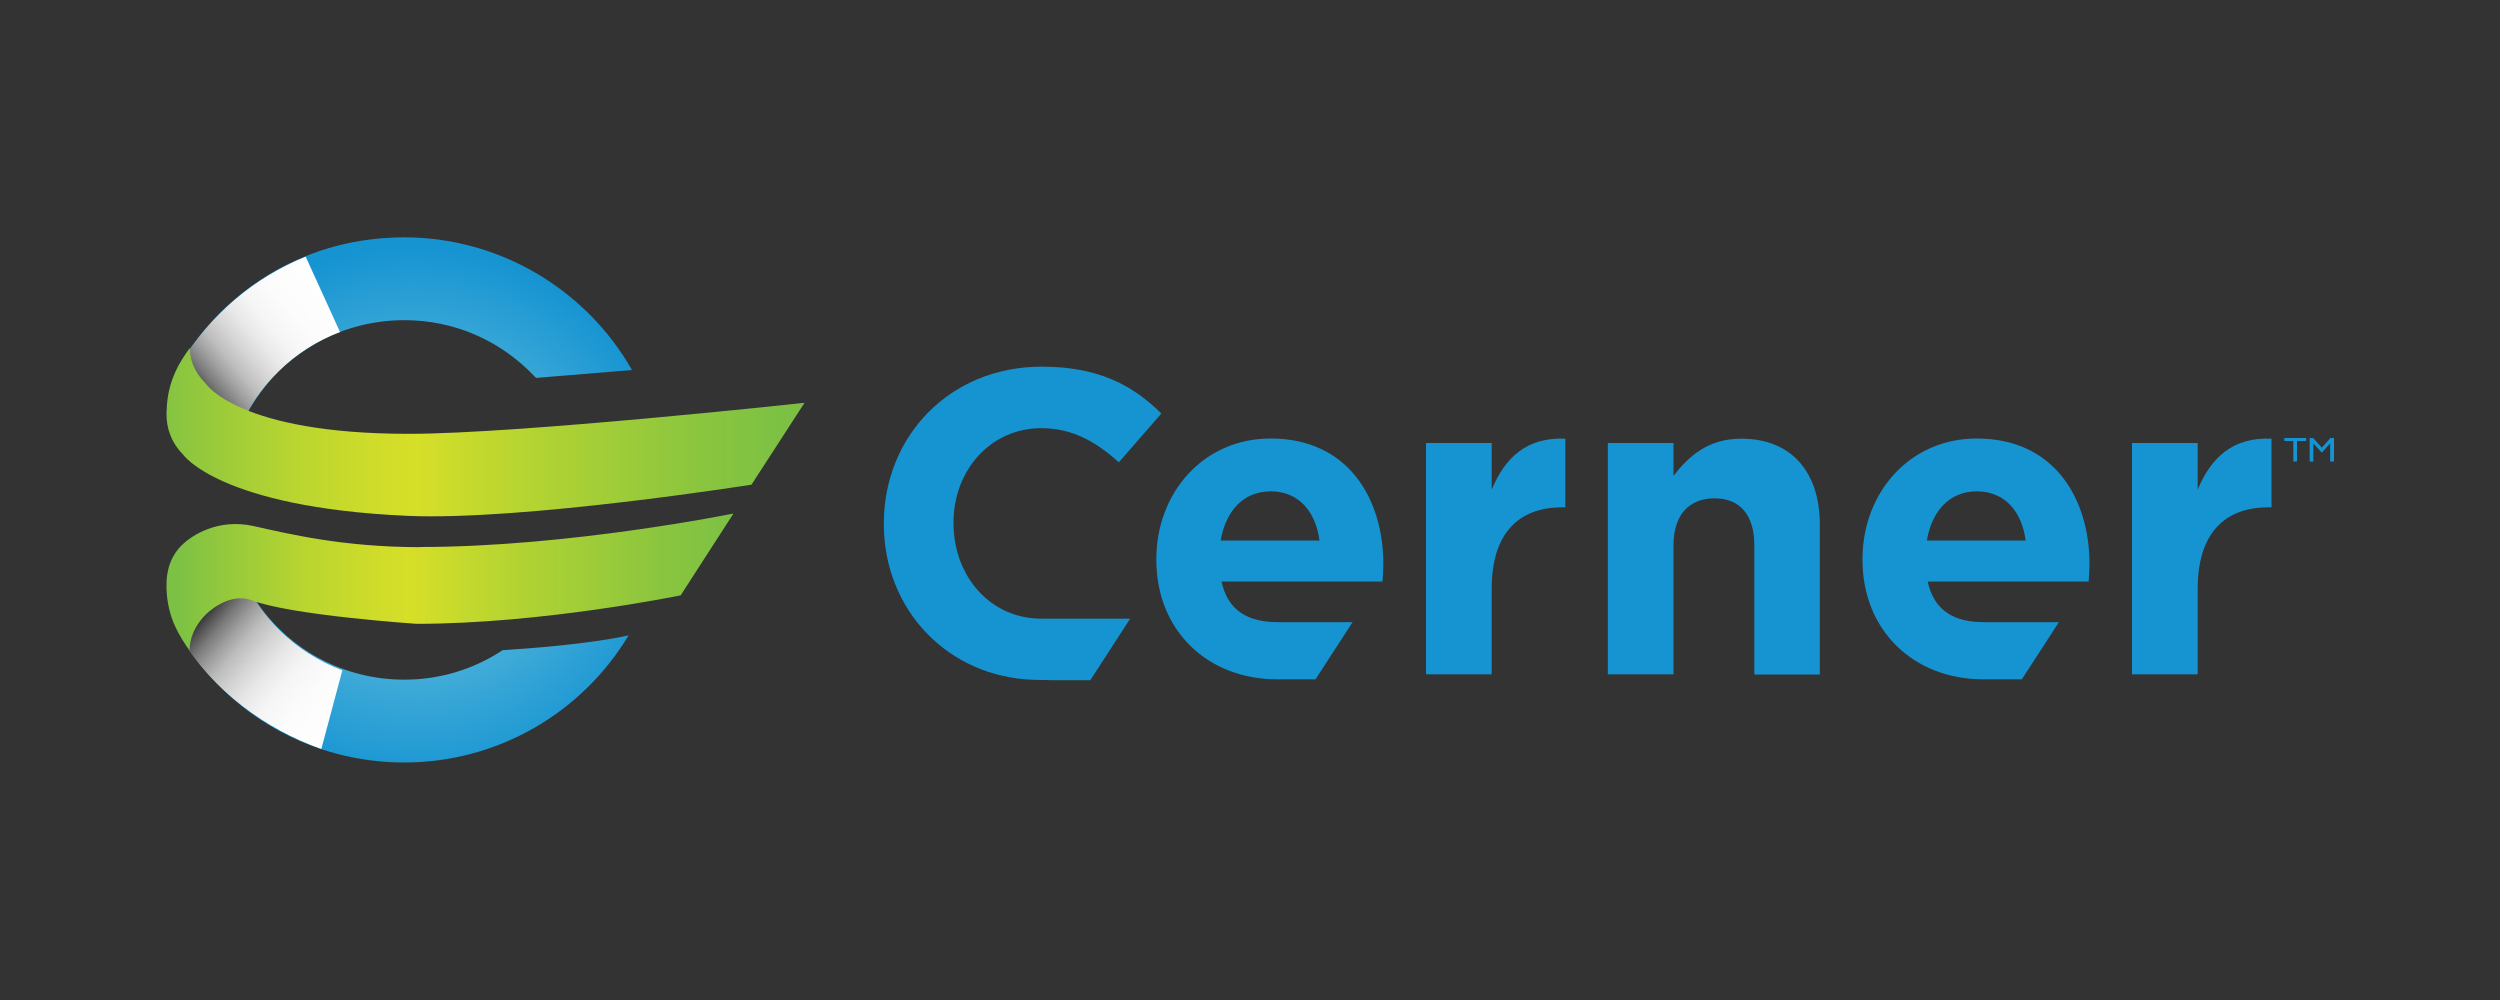 <svg xmlns="http://www.w3.org/2000/svg" xmlns:xlink="http://www.w3.org/1999/xlink" width="150" height="60" viewBox="0 0 150 60"><rect x="0" y="0" width="150" height="60" fill="#333333" stroke="none"/><defs><style>      .cls-1 {        clip-path: url(#clippath-6);      }      .cls-2 {        clip-path: url(#clippath-7);      }      .cls-3 {        clip-path: url(#clippath-4);      }      .cls-4 {        fill: url(#linear-gradient-2);      }      .cls-5 {        clip-path: url(#clippath-9);      }      .cls-6 {        fill: none;      }      .cls-7 {        fill: url(#linear-gradient-4);      }      .cls-8 {        fill: url(#radial-gradient);      }      .cls-9 {        fill: url(#linear-gradient-3);      }      .cls-10 {        clip-path: url(#clippath-1);      }      .cls-11 {        isolation: isolate;      }      .cls-12 {        clip-path: url(#clippath-5);      }      .cls-13 {        clip-path: url(#clippath-8);      }      .cls-14 {        clip-path: url(#clippath-3);      }      .cls-15 {        fill: url(#radial-gradient-2);      }      .cls-16 {        mix-blend-mode: multiply;      }      .cls-17 {        clip-path: url(#clippath-2);      }      .cls-18 {        fill: #1694d2;      }      .cls-19 {        fill: url(#linear-gradient);      }      .cls-20 {        clip-path: url(#clippath);      }    </style><clipPath id="clippath"><path class="cls-6" d="M10.82,21.83c-.14.24-.26.48-.36.72l-.05.11.63,1.8,3.09,1.87.13-.32c1.64-4.13,5.57-6.8,10-6.8,2.98,0,5.75,1.2,7.81,3.37l.09.09h.06l5.7-.47c-2.8-4.91-8.03-7.96-13.66-7.96s-10.56,2.84-13.45,7.59"></path></clipPath><radialGradient id="radial-gradient" cx="-229.08" cy="440.79" fx="-229.08" fy="440.79" r=".71" gradientTransform="translate(5252.44 10089.92) scale(22.82 -22.82)" gradientUnits="userSpaceOnUse"><stop offset="0" stop-color="#86d2e3"></stop><stop offset=".58" stop-color="#42acd8"></stop><stop offset="1" stop-color="#1694d2"></stop></radialGradient><clipPath id="clippath-1"><rect class="cls-6" x="9.96" y="14.24" width="130.07" height="31.51"></rect></clipPath><clipPath id="clippath-2"><rect class="cls-6" x="10.39" y="15.38" width="10.01" height="10.94"></rect></clipPath><clipPath id="clippath-3"><path class="cls-6" d="M10.8,21.83c-.14.24-.26.48-.36.72l-.05.11.63,1.8,3.09,1.87.13-.32c1.14-2.88,3.4-5.04,6.16-6.09l-2.06-4.52c-3.09,1.25-5.73,3.47-7.54,6.45"></path></clipPath><linearGradient id="linear-gradient" x1="-244.31" y1="411.14" x2="-243.6" y2="411.14" gradientTransform="translate(-3921.53 -6614.33) rotate(-180) scale(16.14 -16.14)" gradientUnits="userSpaceOnUse"><stop offset="0" stop-color="#fff"></stop><stop offset=".28" stop-color="#fcfcfc"></stop><stop offset=".42" stop-color="#f5f5f5"></stop><stop offset=".52" stop-color="#e8e8e8"></stop><stop offset=".61" stop-color="#d5d5d5"></stop><stop offset=".7" stop-color="#bdbdbd"></stop><stop offset=".77" stop-color="#9f9f9f"></stop><stop offset=".84" stop-color="#7b7b7b"></stop><stop offset=".9" stop-color="#525252"></stop><stop offset=".96" stop-color="#242424"></stop><stop offset="1" stop-color="#000"></stop></linearGradient><clipPath id="clippath-4"><path class="cls-6" d="M11.04,35.55l-.63,1.8.05.1c.1.24.22.48.36.72,2.89,4.75,7.91,7.58,13.44,7.58s10.62-2.91,13.46-7.63c-2.31.52-6.07.8-7.56.89-1.74,1.15-3.77,1.77-5.9,1.77-4.44,0-8.36-2.67-10-6.8l-.13-.32-3.09,1.87Z"></path></clipPath><radialGradient id="radial-gradient-2" cx="-229.07" cy="440.79" fx="-229.07" fy="440.79" r=".71" xlink:href="#radial-gradient"></radialGradient><clipPath id="clippath-5"><rect class="cls-6" x="9.96" y="14.24" width="130.07" height="31.51"></rect></clipPath><clipPath id="clippath-6"><rect class="cls-6" x="10.44" y="33.76" width="10.1" height="11.18"></rect></clipPath><clipPath id="clippath-7"><path class="cls-6" d="M11.07,35.63l-.63,1.81.05.1c.1.24.22.48.36.73,1.93,3.18,5.07,5.48,8.43,6.67l1.26-4.72c-2.8-1.05-5.08-3.23-6.23-6.14l-.13-.32-3.1,1.87Z"></path></clipPath><linearGradient id="linear-gradient-2" x1="-218.26" y1="409.99" x2="-217.55" y2="409.99" gradientTransform="translate(7115.11 -3733.46) rotate(-90) scale(17.32 -17.32)" xlink:href="#linear-gradient"></linearGradient><clipPath id="clippath-8"><path class="cls-6" d="M9.99,24.66s0,.06,0,.09c-.02.98.31,1.83.99,2.52,0,0,2.16,3.17,13.44,3.68,6.89.31,20.67-1.87,20.67-1.87l3.18-4.91s-17.16,1.86-23.74,1.86c-10.24,0-12.18-3.01-12.18-3.01-1.06-1.05-.96-2.14-.96-2.14-.55.75-1.36,1.95-1.39,3.77"></path></clipPath><linearGradient id="linear-gradient-3" x1="-229.5" y1="432.21" x2="-228.79" y2="432.21" gradientTransform="translate(12408.73 23376.55) scale(54.03 -54.03)" gradientUnits="userSpaceOnUse"><stop offset="0" stop-color="#7cc144"></stop><stop offset=".1" stop-color="#98ca3b"></stop><stop offset=".23" stop-color="#b9d530"></stop><stop offset=".35" stop-color="#cedc2a"></stop><stop offset=".42" stop-color="#d6df28"></stop><stop offset=".63" stop-color="#afd233"></stop><stop offset=".87" stop-color="#8ac53f"></stop><stop offset="1" stop-color="#7cc144"></stop></linearGradient><clipPath id="clippath-9"><path class="cls-6" d="M25.23,32.83c-4.66,0-7.92-.8-10.03-1.27-2.16-.47-3.69.59-4.22,1.08-.71.66-1.01,1.55-.99,2.52,0,.03,0,.06,0,.09.03,1.83.84,3.03,1.39,3.77,0,0-.09-1.09.96-2.14,0,0,1.33-1.38,2.75-.87,2.33.91,9.9,1.42,9.9,1.42,7.56,0,15.85-1.71,15.85-1.71l3.17-4.91s-9.86,2.01-18.79,2.01"></path></clipPath><linearGradient id="linear-gradient-4" x1="-229.44" y1="433.06" x2="-228.74" y2="433.06" gradientTransform="translate(11030.6 20835.83) scale(48.03 -48.03)" xlink:href="#linear-gradient-3"></linearGradient></defs><g class="cls-11"><g id="Layer_1"><g><g class="cls-20"><rect class="cls-8" x="10.42" y="14.24" width="27.51" height="12.08"></rect></g><g class="cls-10"><g class="cls-16"><g class="cls-17"><g class="cls-14"><rect class="cls-19" x="8.05" y="13.45" width="14.7" height="14.81" transform="translate(-9.8 14.77) rotate(-40)"></rect></g></g></g><path class="cls-18" d="M81.16,37.33h-4.48c-1.76,0-3-.65-3.39-2.44h9.66c.03-.36.05-.72.05-1.04,0-3.94-2.12-7.54-6.76-7.54-4.04,0-6.86,3.26-6.86,7.23v.05c0,4.25,3.08,7.17,7.25,7.17h2.3l2.23-3.44ZM76.25,29.48c1.65,0,2.69,1.19,2.92,2.95h-5.93c.31-1.79,1.37-2.95,3.01-2.95"></path><path class="cls-18" d="M85.56,26.58h3.94v2.8c.8-1.92,2.1-3.16,4.42-3.06v4.12h-.2c-2.62,0-4.22,1.58-4.22,4.89v5.13h-3.94v-13.88Z"></path><path class="cls-18" d="M123.53,37.33h-4.48c-1.76,0-3-.65-3.39-2.44h9.66c.02-.36.05-.72.05-1.04,0-3.94-2.12-7.54-6.76-7.54-4.04,0-6.86,3.26-6.86,7.23v.05c0,4.25,3.08,7.17,7.25,7.17h2.31l2.23-3.44ZM118.61,29.48c1.66,0,2.7,1.19,2.93,2.95h-5.93c.31-1.79,1.37-2.95,3-2.95"></path><path class="cls-18" d="M127.92,26.58h3.94v2.8c.8-1.92,2.1-3.16,4.43-3.06v4.12h-.21c-2.61,0-4.22,1.58-4.22,4.89v5.13h-3.94v-13.88Z"></path><path class="cls-18" d="M100.41,32.72c0-1.86.96-2.82,2.46-2.82s2.39.96,2.39,2.82v7.75h3.93v-8.99c0-3.18-1.73-5.16-4.71-5.16-2,0-3.16,1.06-4.07,2.23v-1.97h-3.94v13.88h3.94v-7.75Z"></path><path class="cls-18" d="M63.51,37.12h4.3l-2.39,3.69h-2.34l-1-.02c-5.21-.14-9.05-4.21-9.05-9.34v-.05c0-5.17,3.9-9.4,9.48-9.4,3.43,0,5.48,1.14,7.17,2.81l-2.55,2.93c-1.4-1.27-2.83-2.05-4.65-2.05-3.07,0-5.27,2.55-5.27,5.66v.05c0,3.12,2.16,5.72,5.27,5.72"></path></g><g class="cls-3"><rect class="cls-15" x="10.42" y="33.68" width="27.31" height="12.08"></rect></g><g class="cls-12"><g class="cls-16"><g class="cls-1"><g class="cls-2"><rect class="cls-4" x="7.96" y="31.89" width="15.06" height="14.92" transform="translate(-24.61 25.92) rotate(-50)"></rect></g></g></g></g><g class="cls-13"><rect class="cls-9" x="9.96" y="20.88" width="38.3" height="10.37"></rect></g><g class="cls-5"><rect class="cls-7" x="9.96" y="30.83" width="34.06" height="8.21"></rect></g><polygon class="cls-18" points="137.06 26.28 138.37 26.28 138.37 26.46 137.82 26.46 137.82 27.69 137.6 27.69 137.6 26.46 137.06 26.46 137.06 26.28"></polygon><polygon class="cls-18" points="139.83 26.28 140.04 26.28 140.04 27.69 139.81 27.69 139.81 26.6 139.33 27.14 139.29 27.14 138.8 26.6 138.8 27.69 138.58 27.69 138.58 26.28 138.79 26.28 139.31 26.86 139.83 26.28"></polygon></g></g></g></svg>